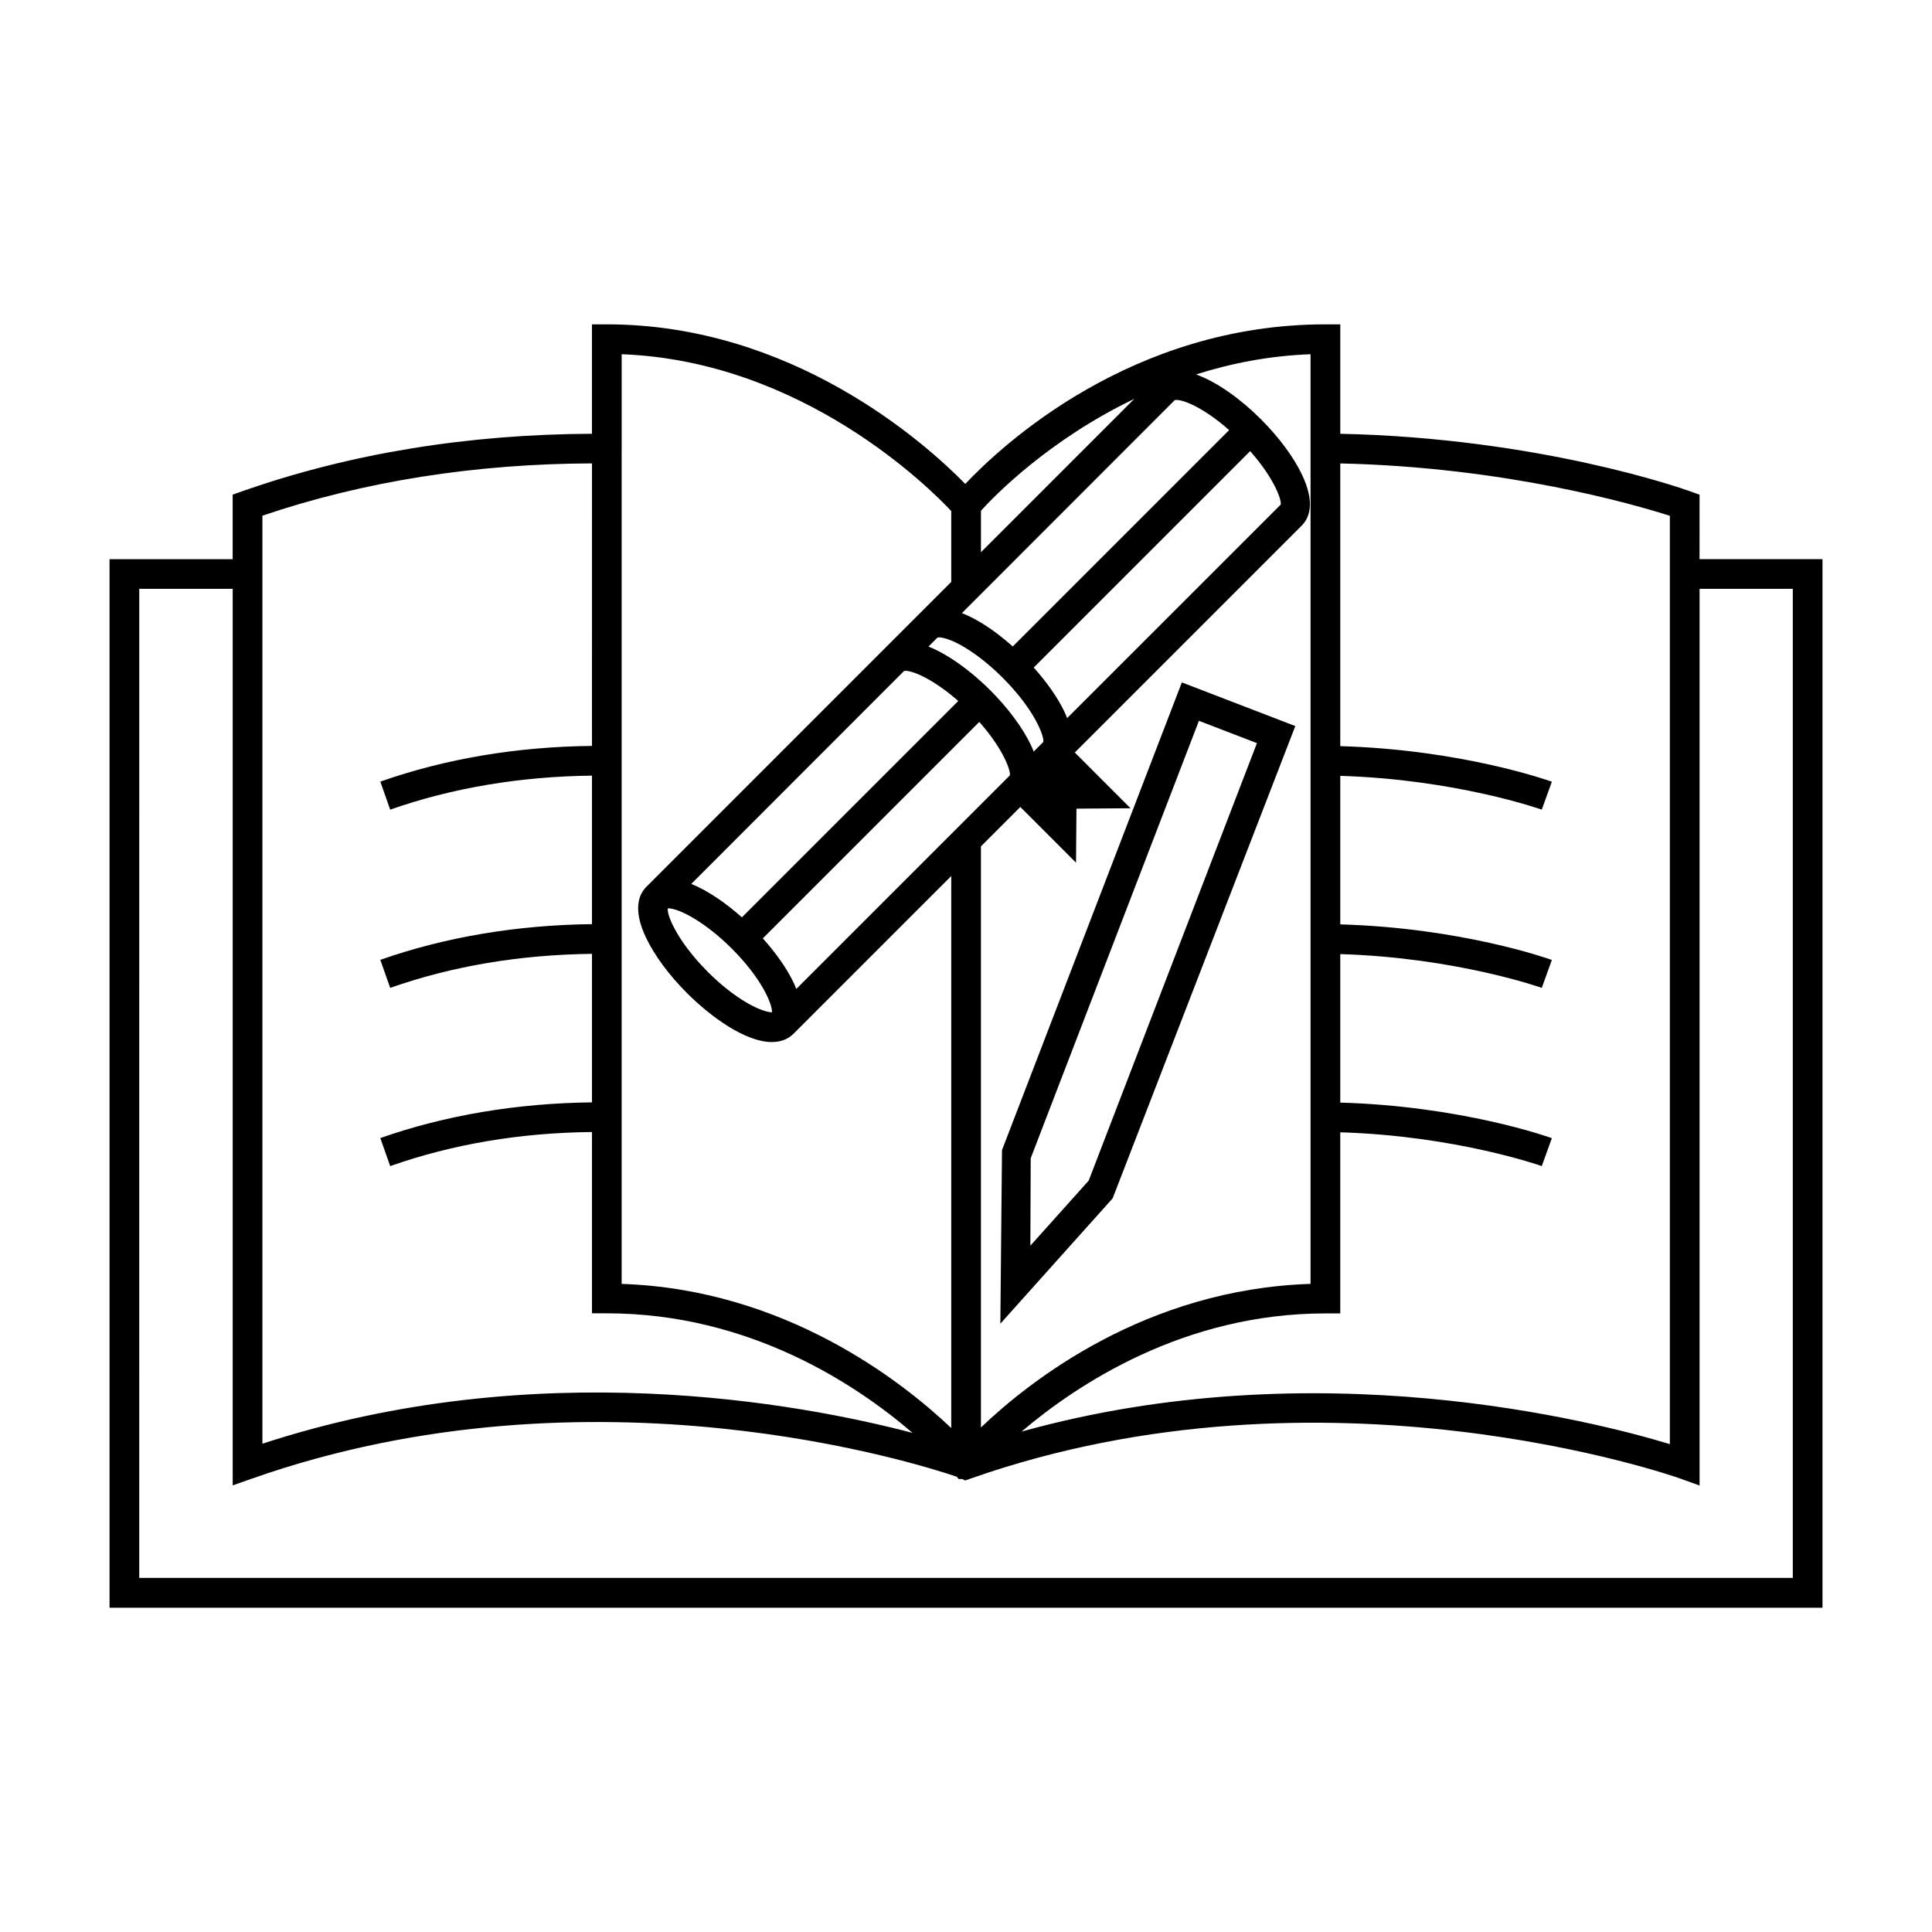 <?xml version="1.0" encoding="UTF-8"?>
<!-- Uploaded to: ICON Repo, www.svgrepo.com, Generator: ICON Repo Mixer Tools -->
<svg fill="#000000" width="800px" height="800px" version="1.1" viewBox="144 144 512 512" xmlns="http://www.w3.org/2000/svg">
 <g>
  <path d="m594.4 275.1-2.598-0.938c-1.637-0.586-39.734-14.082-92.613-15.207v-29h-3.938c-51.406 0-85.762 32.043-95.445 42.293-11.109-11.355-46.156-42.293-94.996-42.293h-3.938v29c-32.645 0.133-63.867 5.117-92.582 15.199l-2.633 0.93v17.113l-32.629-0.004v277.87h453.95v-277.88h-32.586zm-95.215 216.96v-47.988c30.684 0.93 53.168 8.871 53.398 8.953l2.676-7.398c-0.996-0.363-23.988-8.508-56.074-9.426v-39.355c30.684 0.93 53.168 8.863 53.402 8.949l2.672-7.398c-0.996-0.363-23.988-8.5-56.074-9.426v-39.359c30.684 0.93 53.168 8.863 53.402 8.949l2.672-7.398c-0.996-0.363-23.988-8.5-56.074-9.426v-74.922c43.816 0.977 77.922 10.859 87.344 13.883v246.01c-19.98-6.055-93.773-25.066-171.81-3.32 14.852-12.609 43.141-31.32 80.535-31.32zm-7.875-254.18v246.36c-43.543 1.395-74.289 25.578-87.352 38.059v-154.01l10.438-10.438 14.762 14.77 0.117-14.32 14.32-0.109-14.762-14.77 60.125-60.125c2.016-2.016 3.664-6 0.062-13.551-2.227-4.664-6.078-9.859-10.848-14.633-5.258-5.266-11.598-9.883-17.203-11.887 9.23-2.922 19.352-4.953 30.34-5.348zm-70.824 102.75-2.547 2.547c-0.219-0.547-0.414-1.07-0.699-1.66-2.227-4.672-6.078-9.859-10.848-14.633-0.781-0.781-1.602-1.547-2.43-2.297-2.516-2.289-5.191-4.367-7.871-6.082-2.043-1.301-4.066-2.383-6.023-3.164l2.367-2.371c0.566-0.18 1.852 0.031 3.656 0.77 2.035 0.828 4.738 2.367 7.871 4.785 1.793 1.387 3.711 3.035 5.734 5.059 8.746 8.75 11.109 15.816 10.789 17.047zm-2.535-19.727 57.352-57.355c6.527 7.383 8.387 13.082 8.098 14.176l-56.598 56.586c-0.219-0.547-0.414-1.07-0.699-1.66-1.777-3.738-4.641-7.812-8.152-11.746zm-21.859 7.305c0.613 0.5 1.219 0.988 1.859 1.555l-1.859 1.859-55.48 55.484c-4.066-3.625-8.863-7.027-13.414-8.859l56.379-56.422c1.219-0.363 6.098 1.191 12.516 6.383zm-58.18 67.156c8.156 8.156 10.766 14.852 10.68 16.918-0.004 0-0.016 0-0.02-0.004-3.191-0.148-9.988-3.715-16.926-10.648-8.734-8.738-11.094-15.797-10.637-16.91v-0.012c3.027 0.004 9.98 3.742 16.902 10.656zm8.25-2.688 57.355-57.355c0.148 0.168 0.305 0.332 0.445 0.504 6.176 7.133 7.934 12.602 7.656 13.664l-56.594 56.594c-0.219-0.547-0.414-1.07-0.699-1.66-1.781-3.734-4.648-7.812-8.164-11.746zm57.801-113.33c3.5-3.863 17.941-18.75 40.637-29.641l-40.637 40.641zm-4.039-1.551v0.051h-0.062zm4.039 23.633 51.348-51.383c1.348-0.441 7.039 1.395 14.422 7.934l-57.34 57.34c-2.703-2.41-5.578-4.594-8.43-6.312-1.707-1.027-3.402-1.879-5.047-2.531zm-95.215-38.605v-24.949c48.219 1.793 82.035 35.875 87.344 41.559v18.777l-17.855 17.855c-0.004 0.004-0.016 0.012-0.027 0.02l0.004 0.004-62.914 62.922c-2.016 2.012-3.664 6-0.062 13.551 2.227 4.664 6.07 9.859 10.844 14.633 6.266 6.266 15.461 12.961 22.473 12.961 2.93 0 4.719-1.188 5.715-2.18l41.82-41.82v146.29c-13.035-12.363-44.078-36.789-87.344-38.199v-221.42zm-95.207 17.836c27.145-9.188 56.512-13.75 87.344-13.855l-0.004 74.871c-19.852 0.211-38.719 3.359-56.09 9.461l2.613 7.43c16.527-5.805 34.559-8.797 53.477-9.016v39.355c-19.781 0.234-38.742 3.371-56.09 9.461l2.613 7.43c16.531-5.809 34.363-8.781 53.477-9.02v39.359c-19.781 0.234-38.742 3.371-56.09 9.461l2.613 7.43c16.531-5.809 34.363-8.836 53.477-9.031v48.047h3.938c38 0 66.387 19.094 81.004 31.684-30.098-7.887-99.773-20.852-172.28 2.871v-245.94zm405.57 19.383v262.12h-438.21l0.004-262.12h24.766v237.6l5.242-1.844c90.355-31.746 177.56-3.543 186.66-0.438l0.504 0.605h0.934l0.762 0.379 1.574-0.547c93.996-33.043 186.86-0.348 187.79-0.016l5.273 1.898v-237.64z"/>
  <path d="m409.54 448.79-0.438 46.004 29.766-33.227 48.402-125.15-30.066-11.57zm67.562-107.85-44.578 115.92-15.465 17.262 0.09-23.176 44.578-115.92z"/>
 </g>
</svg>